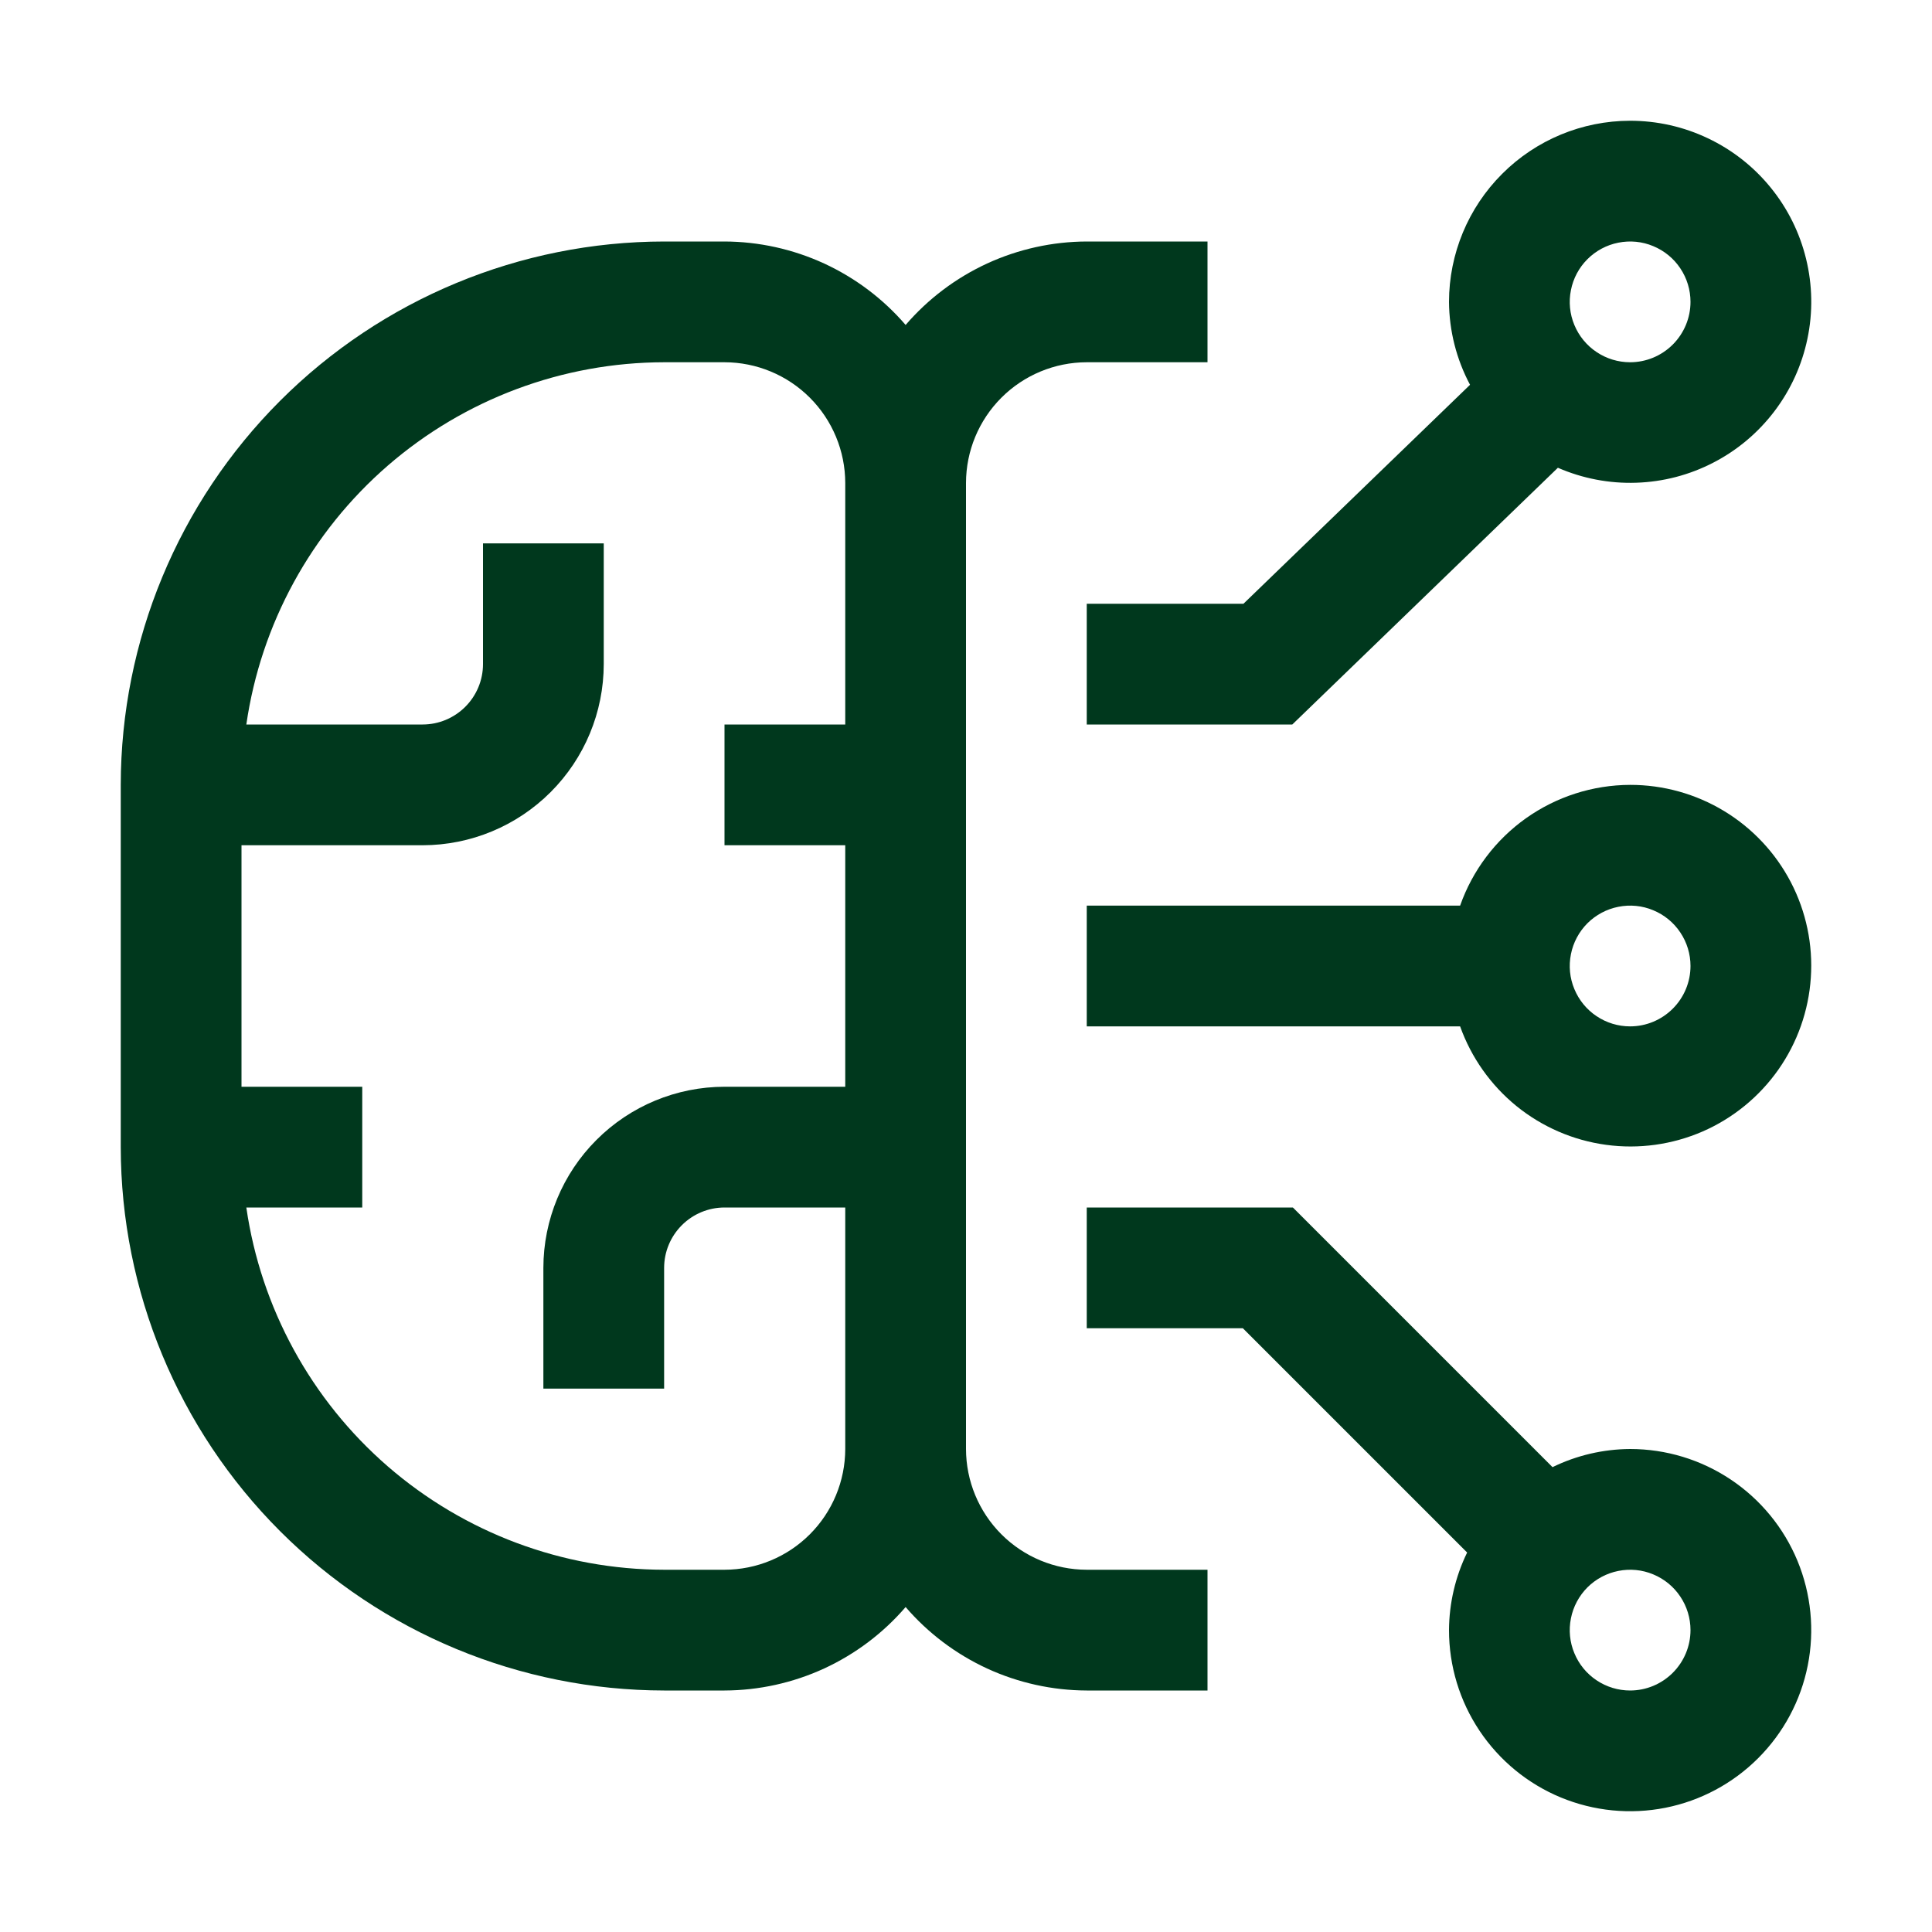 <svg width="36" height="36" viewBox="0 0 36 36" fill="none" xmlns="http://www.w3.org/2000/svg">
<path d="M30.375 27C29.874 27.003 29.379 27.118 28.929 27.338L24.091 22.5H20.25V24.75H23.159L27.338 28.929C27.118 29.38 27.003 29.874 27 30.375C27 31.043 27.198 31.695 27.569 32.25C27.94 32.805 28.467 33.238 29.083 33.493C29.7 33.748 30.379 33.815 31.033 33.685C31.688 33.555 32.289 33.233 32.761 32.761C33.233 32.289 33.555 31.688 33.685 31.033C33.815 30.379 33.748 29.7 33.493 29.083C33.238 28.467 32.805 27.94 32.25 27.569C31.695 27.198 31.043 27 30.375 27ZM30.375 31.5C30.152 31.5 29.935 31.434 29.75 31.31C29.565 31.187 29.421 31.011 29.336 30.805C29.25 30.6 29.228 30.374 29.272 30.155C29.315 29.937 29.422 29.737 29.579 29.579C29.737 29.422 29.937 29.315 30.155 29.272C30.374 29.228 30.6 29.25 30.805 29.336C31.011 29.421 31.187 29.565 31.31 29.75C31.434 29.935 31.5 30.152 31.5 30.375C31.5 30.673 31.381 30.959 31.17 31.17C30.959 31.381 30.673 31.5 30.375 31.5Z" fill="#00381D"/>
<path d="M30.375 14.625C29.679 14.627 29.001 14.845 28.434 15.247C27.867 15.65 27.438 16.219 27.207 16.875H20.25V19.125H27.207C27.415 19.707 27.778 20.22 28.257 20.61C28.737 20.999 29.314 21.249 29.926 21.332C30.538 21.416 31.161 21.329 31.727 21.083C32.293 20.836 32.78 20.438 33.136 19.933C33.491 19.428 33.701 18.835 33.742 18.219C33.784 17.603 33.655 16.987 33.37 16.439C33.085 15.892 32.655 15.433 32.127 15.113C31.599 14.793 30.992 14.624 30.375 14.625ZM30.375 19.125C30.152 19.125 29.935 19.059 29.75 18.935C29.565 18.812 29.421 18.636 29.336 18.43C29.25 18.225 29.228 17.999 29.272 17.78C29.315 17.562 29.422 17.362 29.579 17.204C29.737 17.047 29.937 16.94 30.155 16.897C30.374 16.853 30.6 16.875 30.805 16.961C31.011 17.046 31.187 17.19 31.31 17.375C31.434 17.56 31.5 17.777 31.5 18C31.5 18.298 31.381 18.584 31.17 18.795C30.959 19.006 30.673 19.125 30.375 19.125Z" fill="#00381D"/>
<path d="M30.375 2.25C29.48 2.251 28.622 2.607 27.99 3.24C27.357 3.872 27.001 4.73 27 5.625C27.004 6.164 27.138 6.694 27.392 7.17L23.17 11.25H20.25V13.5H24.08L29.029 8.716C29.488 8.916 29.987 9.012 30.488 8.995C30.989 8.979 31.481 8.851 31.926 8.62C32.372 8.39 32.76 8.063 33.063 7.664C33.367 7.264 33.577 6.802 33.679 6.311C33.782 5.82 33.773 5.313 33.654 4.825C33.536 4.338 33.31 3.883 32.993 3.494C32.677 3.105 32.278 2.792 31.825 2.577C31.372 2.361 30.877 2.25 30.375 2.25ZM30.375 6.75C30.152 6.75 29.935 6.684 29.75 6.56C29.565 6.437 29.421 6.261 29.336 6.056C29.25 5.85 29.228 5.624 29.272 5.406C29.315 5.187 29.422 4.987 29.579 4.83C29.737 4.672 29.937 4.565 30.155 4.522C30.374 4.478 30.6 4.5 30.805 4.586C31.011 4.671 31.187 4.815 31.31 5C31.434 5.185 31.5 5.402 31.5 5.625C31.5 5.923 31.381 6.209 31.17 6.42C30.959 6.631 30.673 6.75 30.375 6.75Z" fill="#00381D"/>
<path d="M20.25 6.75H22.5V4.5H20.25C19.609 4.502 18.976 4.642 18.393 4.91C17.811 5.179 17.293 5.569 16.875 6.055C16.457 5.569 15.939 5.179 15.357 4.91C14.774 4.642 14.141 4.502 13.5 4.5H12.375C9.691 4.503 7.117 5.571 5.219 7.469C3.321 9.367 2.253 11.941 2.25 14.625V21.375C2.253 24.059 3.321 26.633 5.219 28.531C7.117 30.429 9.691 31.497 12.375 31.5H13.5C14.141 31.498 14.774 31.358 15.357 31.09C15.939 30.821 16.457 30.431 16.875 29.945C17.293 30.431 17.811 30.821 18.393 31.09C18.976 31.358 19.609 31.498 20.25 31.5H22.5V29.25H20.25C19.654 29.249 19.082 29.012 18.66 28.59C18.238 28.168 18.001 27.596 18 27V9C18.001 8.403 18.238 7.832 18.66 7.41C19.082 6.988 19.654 6.751 20.25 6.75ZM13.5 29.25H12.375C10.483 29.247 8.656 28.563 7.226 27.324C5.797 26.084 4.861 24.372 4.59 22.5H6.75V20.25H4.5V15.75H7.875C8.77 15.749 9.628 15.393 10.26 14.76C10.893 14.128 11.249 13.27 11.25 12.375V10.125H9V12.375C9 12.673 8.881 12.959 8.67 13.17C8.459 13.381 8.173 13.5 7.875 13.5H4.59C4.861 11.628 5.797 9.916 7.226 8.676C8.656 7.437 10.483 6.753 12.375 6.75H13.5C14.097 6.751 14.668 6.988 15.09 7.41C15.512 7.832 15.749 8.403 15.75 9V13.5H13.5V15.75H15.75V20.25H13.5C12.605 20.251 11.747 20.607 11.115 21.24C10.482 21.872 10.126 22.73 10.125 23.625V25.875H12.375V23.625C12.375 23.327 12.494 23.041 12.705 22.83C12.916 22.619 13.202 22.5 13.5 22.5H15.75V27C15.749 27.596 15.512 28.168 15.09 28.59C14.668 29.012 14.097 29.249 13.5 29.25Z" fill="#00381D"/>
</svg>
